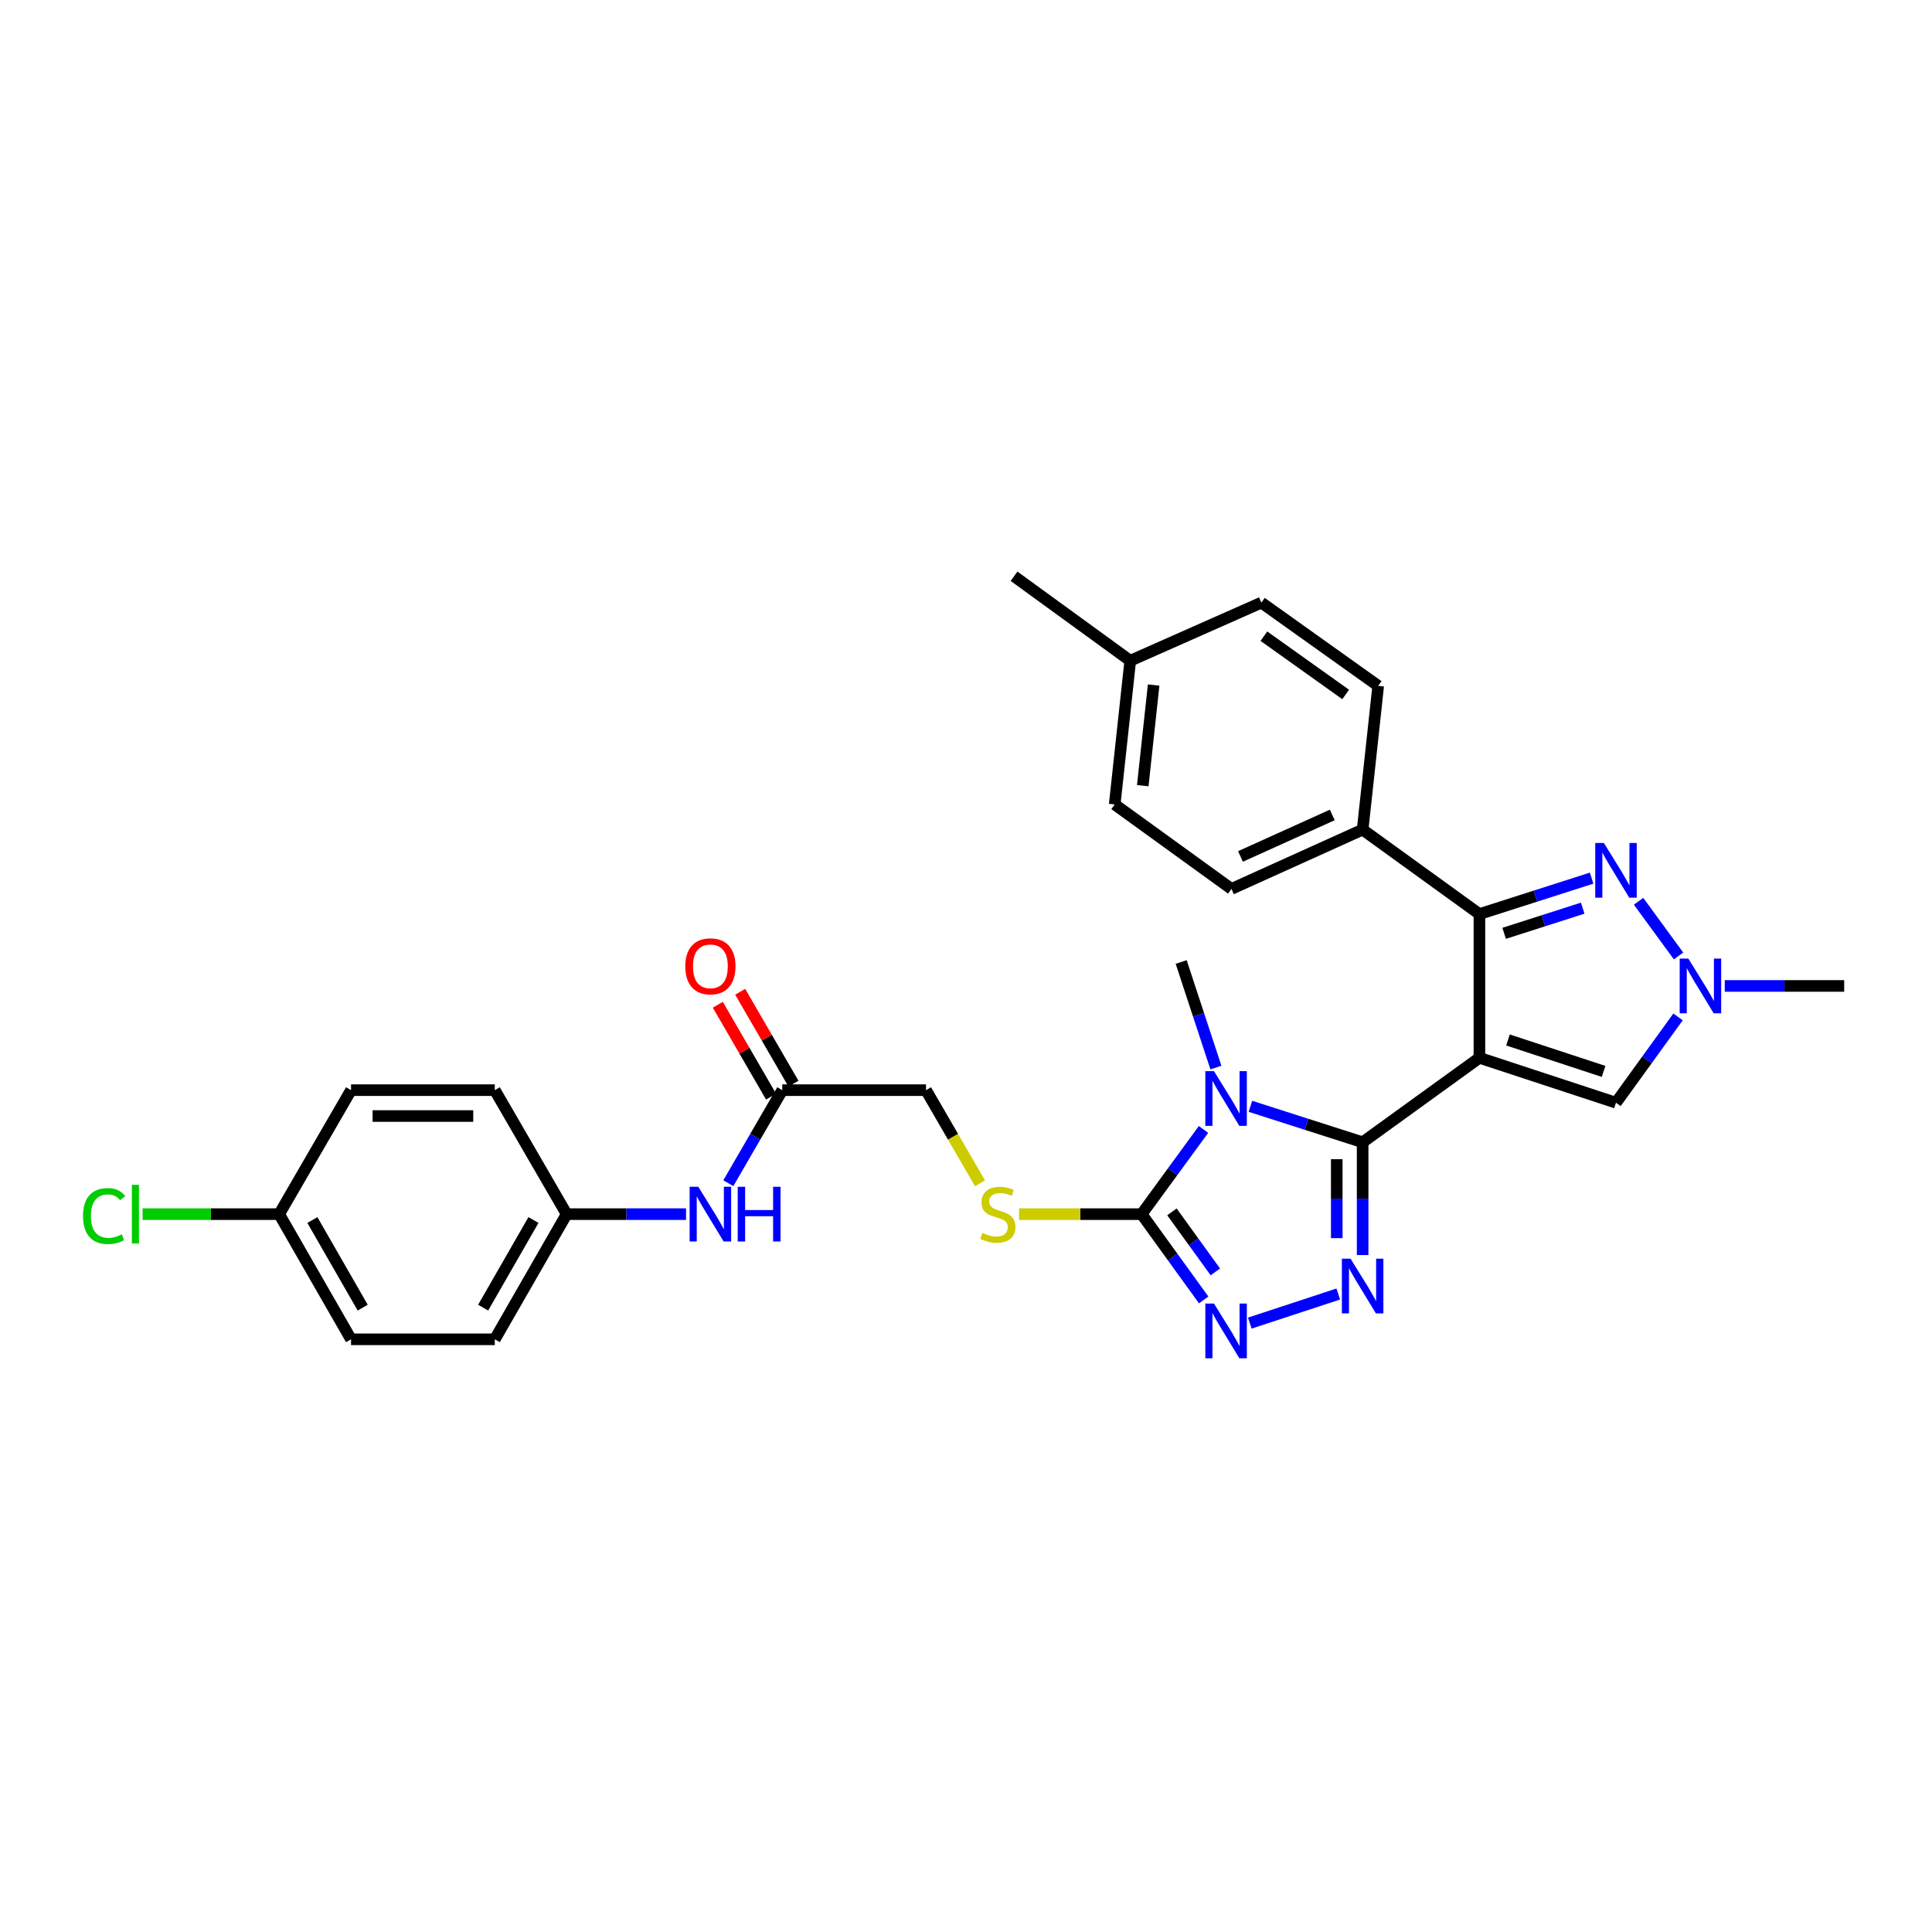 <?xml version='1.0' encoding='iso-8859-1'?>
<svg version='1.1' baseProfile='full'
              xmlns='http://www.w3.org/2000/svg'
                      xmlns:rdkit='http://www.rdkit.org/xml'
                      xmlns:xlink='http://www.w3.org/1999/xlink'
                  xml:space='preserve'
width='1000px' height='1000px' viewBox='0 0 1000 1000'>
<!-- END OF HEADER -->
<rect style='opacity:1.0;fill:#FFFFFF;stroke:none' width='1000' height='1000' x='0' y='0'> </rect>
<path class='bond-0' d='M 765.742,547.523 L 705.296,591.236' style='fill:none;fill-rule:evenodd;stroke:#000000;stroke-width:6px;stroke-linecap:butt;stroke-linejoin:miter;stroke-opacity:1' />
<path class='bond-3' d='M 765.742,547.523 L 765.742,473.125' style='fill:none;fill-rule:evenodd;stroke:#000000;stroke-width:6px;stroke-linecap:butt;stroke-linejoin:miter;stroke-opacity:1' />
<path class='bond-7' d='M 765.742,547.523 L 836.427,570.767' style='fill:none;fill-rule:evenodd;stroke:#000000;stroke-width:6px;stroke-linecap:butt;stroke-linejoin:miter;stroke-opacity:1' />
<path class='bond-7' d='M 780.529,538.287 L 830.008,554.558' style='fill:none;fill-rule:evenodd;stroke:#000000;stroke-width:6px;stroke-linecap:butt;stroke-linejoin:miter;stroke-opacity:1' />
<path class='bond-1' d='M 705.296,591.236 L 676.255,581.93' style='fill:none;fill-rule:evenodd;stroke:#000000;stroke-width:6px;stroke-linecap:butt;stroke-linejoin:miter;stroke-opacity:1' />
<path class='bond-1' d='M 676.255,581.93 L 647.214,572.624' style='fill:none;fill-rule:evenodd;stroke:#0000FF;stroke-width:6px;stroke-linecap:butt;stroke-linejoin:miter;stroke-opacity:1' />
<path class='bond-2' d='M 705.296,591.236 L 705.296,620.429' style='fill:none;fill-rule:evenodd;stroke:#000000;stroke-width:6px;stroke-linecap:butt;stroke-linejoin:miter;stroke-opacity:1' />
<path class='bond-2' d='M 705.296,620.429 L 705.296,649.621' style='fill:none;fill-rule:evenodd;stroke:#0000FF;stroke-width:6px;stroke-linecap:butt;stroke-linejoin:miter;stroke-opacity:1' />
<path class='bond-2' d='M 691.903,599.994 L 691.903,620.429' style='fill:none;fill-rule:evenodd;stroke:#000000;stroke-width:6px;stroke-linecap:butt;stroke-linejoin:miter;stroke-opacity:1' />
<path class='bond-2' d='M 691.903,620.429 L 691.903,640.863' style='fill:none;fill-rule:evenodd;stroke:#0000FF;stroke-width:6px;stroke-linecap:butt;stroke-linejoin:miter;stroke-opacity:1' />
<path class='bond-4' d='M 622.925,584.6 L 606.919,606.519' style='fill:none;fill-rule:evenodd;stroke:#0000FF;stroke-width:6px;stroke-linecap:butt;stroke-linejoin:miter;stroke-opacity:1' />
<path class='bond-4' d='M 606.919,606.519 L 590.913,628.439' style='fill:none;fill-rule:evenodd;stroke:#000000;stroke-width:6px;stroke-linecap:butt;stroke-linejoin:miter;stroke-opacity:1' />
<path class='bond-17' d='M 629.349,552.568 L 620.361,525.246' style='fill:none;fill-rule:evenodd;stroke:#0000FF;stroke-width:6px;stroke-linecap:butt;stroke-linejoin:miter;stroke-opacity:1' />
<path class='bond-17' d='M 620.361,525.246 L 611.374,497.925' style='fill:none;fill-rule:evenodd;stroke:#000000;stroke-width:6px;stroke-linecap:butt;stroke-linejoin:miter;stroke-opacity:1' />
<path class='bond-5' d='M 692.696,669.782 L 646.887,684.838' style='fill:none;fill-rule:evenodd;stroke:#0000FF;stroke-width:6px;stroke-linecap:butt;stroke-linejoin:miter;stroke-opacity:1' />
<path class='bond-6' d='M 765.742,473.125 L 794.787,463.822' style='fill:none;fill-rule:evenodd;stroke:#000000;stroke-width:6px;stroke-linecap:butt;stroke-linejoin:miter;stroke-opacity:1' />
<path class='bond-6' d='M 794.787,463.822 L 823.832,454.518' style='fill:none;fill-rule:evenodd;stroke:#0000FF;stroke-width:6px;stroke-linecap:butt;stroke-linejoin:miter;stroke-opacity:1' />
<path class='bond-6' d='M 778.541,483.089 L 798.873,476.577' style='fill:none;fill-rule:evenodd;stroke:#000000;stroke-width:6px;stroke-linecap:butt;stroke-linejoin:miter;stroke-opacity:1' />
<path class='bond-6' d='M 798.873,476.577 L 819.204,470.064' style='fill:none;fill-rule:evenodd;stroke:#0000FF;stroke-width:6px;stroke-linecap:butt;stroke-linejoin:miter;stroke-opacity:1' />
<path class='bond-10' d='M 765.742,473.125 L 705.296,429.412' style='fill:none;fill-rule:evenodd;stroke:#000000;stroke-width:6px;stroke-linecap:butt;stroke-linejoin:miter;stroke-opacity:1' />
<path class='bond-9' d='M 590.913,628.439 L 559.18,628.439' style='fill:none;fill-rule:evenodd;stroke:#000000;stroke-width:6px;stroke-linecap:butt;stroke-linejoin:miter;stroke-opacity:1' />
<path class='bond-9' d='M 559.18,628.439 L 527.448,628.439' style='fill:none;fill-rule:evenodd;stroke:#CCCC00;stroke-width:6px;stroke-linecap:butt;stroke-linejoin:miter;stroke-opacity:1' />
<path class='bond-31' d='M 590.913,628.439 L 606.971,650.642' style='fill:none;fill-rule:evenodd;stroke:#000000;stroke-width:6px;stroke-linecap:butt;stroke-linejoin:miter;stroke-opacity:1' />
<path class='bond-31' d='M 606.971,650.642 L 623.029,672.846' style='fill:none;fill-rule:evenodd;stroke:#0000FF;stroke-width:6px;stroke-linecap:butt;stroke-linejoin:miter;stroke-opacity:1' />
<path class='bond-31' d='M 606.582,627.251 L 617.823,642.794' style='fill:none;fill-rule:evenodd;stroke:#000000;stroke-width:6px;stroke-linecap:butt;stroke-linejoin:miter;stroke-opacity:1' />
<path class='bond-31' d='M 617.823,642.794 L 629.064,658.336' style='fill:none;fill-rule:evenodd;stroke:#0000FF;stroke-width:6px;stroke-linecap:butt;stroke-linejoin:miter;stroke-opacity:1' />
<path class='bond-30' d='M 848.125,466.497 L 868.805,494.804' style='fill:none;fill-rule:evenodd;stroke:#0000FF;stroke-width:6px;stroke-linecap:butt;stroke-linejoin:miter;stroke-opacity:1' />
<path class='bond-8' d='M 836.427,570.767 L 852.489,548.556' style='fill:none;fill-rule:evenodd;stroke:#000000;stroke-width:6px;stroke-linecap:butt;stroke-linejoin:miter;stroke-opacity:1' />
<path class='bond-8' d='M 852.489,548.556 L 868.552,526.345' style='fill:none;fill-rule:evenodd;stroke:#0000FF;stroke-width:6px;stroke-linecap:butt;stroke-linejoin:miter;stroke-opacity:1' />
<path class='bond-28' d='M 892.74,510.321 L 923.643,510.321' style='fill:none;fill-rule:evenodd;stroke:#0000FF;stroke-width:6px;stroke-linecap:butt;stroke-linejoin:miter;stroke-opacity:1' />
<path class='bond-28' d='M 923.643,510.321 L 954.545,510.321' style='fill:none;fill-rule:evenodd;stroke:#000000;stroke-width:6px;stroke-linecap:butt;stroke-linejoin:miter;stroke-opacity:1' />
<path class='bond-14' d='M 507.247,612.464 L 493.276,588.364' style='fill:none;fill-rule:evenodd;stroke:#CCCC00;stroke-width:6px;stroke-linecap:butt;stroke-linejoin:miter;stroke-opacity:1' />
<path class='bond-14' d='M 493.276,588.364 L 479.305,564.264' style='fill:none;fill-rule:evenodd;stroke:#000000;stroke-width:6px;stroke-linecap:butt;stroke-linejoin:miter;stroke-opacity:1' />
<path class='bond-15' d='M 705.296,429.412 L 637.401,460.105' style='fill:none;fill-rule:evenodd;stroke:#000000;stroke-width:6px;stroke-linecap:butt;stroke-linejoin:miter;stroke-opacity:1' />
<path class='bond-15' d='M 689.595,421.812 L 642.068,443.297' style='fill:none;fill-rule:evenodd;stroke:#000000;stroke-width:6px;stroke-linecap:butt;stroke-linejoin:miter;stroke-opacity:1' />
<path class='bond-16' d='M 705.296,429.412 L 713.354,355.007' style='fill:none;fill-rule:evenodd;stroke:#000000;stroke-width:6px;stroke-linecap:butt;stroke-linejoin:miter;stroke-opacity:1' />
<path class='bond-11' d='M 404.9,564.264 L 479.305,564.264' style='fill:none;fill-rule:evenodd;stroke:#000000;stroke-width:6px;stroke-linecap:butt;stroke-linejoin:miter;stroke-opacity:1' />
<path class='bond-12' d='M 404.9,564.264 L 390.94,588.344' style='fill:none;fill-rule:evenodd;stroke:#000000;stroke-width:6px;stroke-linecap:butt;stroke-linejoin:miter;stroke-opacity:1' />
<path class='bond-12' d='M 390.94,588.344 L 376.981,612.424' style='fill:none;fill-rule:evenodd;stroke:#0000FF;stroke-width:6px;stroke-linecap:butt;stroke-linejoin:miter;stroke-opacity:1' />
<path class='bond-13' d='M 410.693,560.906 L 396.907,537.122' style='fill:none;fill-rule:evenodd;stroke:#000000;stroke-width:6px;stroke-linecap:butt;stroke-linejoin:miter;stroke-opacity:1' />
<path class='bond-13' d='M 396.907,537.122 L 383.121,513.339' style='fill:none;fill-rule:evenodd;stroke:#FF0000;stroke-width:6px;stroke-linecap:butt;stroke-linejoin:miter;stroke-opacity:1' />
<path class='bond-13' d='M 399.106,567.622 L 385.32,543.839' style='fill:none;fill-rule:evenodd;stroke:#000000;stroke-width:6px;stroke-linecap:butt;stroke-linejoin:miter;stroke-opacity:1' />
<path class='bond-13' d='M 385.32,543.839 L 371.534,520.055' style='fill:none;fill-rule:evenodd;stroke:#FF0000;stroke-width:6px;stroke-linecap:butt;stroke-linejoin:miter;stroke-opacity:1' />
<path class='bond-18' d='M 355.097,628.439 L 324.202,628.439' style='fill:none;fill-rule:evenodd;stroke:#0000FF;stroke-width:6px;stroke-linecap:butt;stroke-linejoin:miter;stroke-opacity:1' />
<path class='bond-18' d='M 324.202,628.439 L 293.307,628.439' style='fill:none;fill-rule:evenodd;stroke:#000000;stroke-width:6px;stroke-linecap:butt;stroke-linejoin:miter;stroke-opacity:1' />
<path class='bond-20' d='M 637.401,460.105 L 576.969,416.377' style='fill:none;fill-rule:evenodd;stroke:#000000;stroke-width:6px;stroke-linecap:butt;stroke-linejoin:miter;stroke-opacity:1' />
<path class='bond-21' d='M 713.354,355.007 L 652.892,311.919' style='fill:none;fill-rule:evenodd;stroke:#000000;stroke-width:6px;stroke-linecap:butt;stroke-linejoin:miter;stroke-opacity:1' />
<path class='bond-21' d='M 696.512,359.451 L 654.189,329.289' style='fill:none;fill-rule:evenodd;stroke:#000000;stroke-width:6px;stroke-linecap:butt;stroke-linejoin:miter;stroke-opacity:1' />
<path class='bond-24' d='M 293.307,628.439 L 256.104,564.264' style='fill:none;fill-rule:evenodd;stroke:#000000;stroke-width:6px;stroke-linecap:butt;stroke-linejoin:miter;stroke-opacity:1' />
<path class='bond-25' d='M 293.307,628.439 L 256.104,693.223' style='fill:none;fill-rule:evenodd;stroke:#000000;stroke-width:6px;stroke-linecap:butt;stroke-linejoin:miter;stroke-opacity:1' />
<path class='bond-25' d='M 276.112,631.487 L 250.071,676.836' style='fill:none;fill-rule:evenodd;stroke:#000000;stroke-width:6px;stroke-linecap:butt;stroke-linejoin:miter;stroke-opacity:1' />
<path class='bond-19' d='M 144.497,628.439 L 181.699,693.223' style='fill:none;fill-rule:evenodd;stroke:#000000;stroke-width:6px;stroke-linecap:butt;stroke-linejoin:miter;stroke-opacity:1' />
<path class='bond-19' d='M 161.691,631.487 L 187.733,676.836' style='fill:none;fill-rule:evenodd;stroke:#000000;stroke-width:6px;stroke-linecap:butt;stroke-linejoin:miter;stroke-opacity:1' />
<path class='bond-23' d='M 144.497,628.439 L 109.144,628.439' style='fill:none;fill-rule:evenodd;stroke:#000000;stroke-width:6px;stroke-linecap:butt;stroke-linejoin:miter;stroke-opacity:1' />
<path class='bond-23' d='M 109.144,628.439 L 73.792,628.439' style='fill:none;fill-rule:evenodd;stroke:#00CC00;stroke-width:6px;stroke-linecap:butt;stroke-linejoin:miter;stroke-opacity:1' />
<path class='bond-33' d='M 144.497,628.439 L 181.699,564.264' style='fill:none;fill-rule:evenodd;stroke:#000000;stroke-width:6px;stroke-linecap:butt;stroke-linejoin:miter;stroke-opacity:1' />
<path class='bond-32' d='M 576.969,416.377 L 585.012,341.986' style='fill:none;fill-rule:evenodd;stroke:#000000;stroke-width:6px;stroke-linecap:butt;stroke-linejoin:miter;stroke-opacity:1' />
<path class='bond-32' d='M 591.491,406.658 L 597.121,354.585' style='fill:none;fill-rule:evenodd;stroke:#000000;stroke-width:6px;stroke-linecap:butt;stroke-linejoin:miter;stroke-opacity:1' />
<path class='bond-22' d='M 652.892,311.919 L 585.012,341.986' style='fill:none;fill-rule:evenodd;stroke:#000000;stroke-width:6px;stroke-linecap:butt;stroke-linejoin:miter;stroke-opacity:1' />
<path class='bond-29' d='M 585.012,341.986 L 524.863,298.266' style='fill:none;fill-rule:evenodd;stroke:#000000;stroke-width:6px;stroke-linecap:butt;stroke-linejoin:miter;stroke-opacity:1' />
<path class='bond-26' d='M 256.104,564.264 L 181.699,564.264' style='fill:none;fill-rule:evenodd;stroke:#000000;stroke-width:6px;stroke-linecap:butt;stroke-linejoin:miter;stroke-opacity:1' />
<path class='bond-26' d='M 244.944,577.657 L 192.86,577.657' style='fill:none;fill-rule:evenodd;stroke:#000000;stroke-width:6px;stroke-linecap:butt;stroke-linejoin:miter;stroke-opacity:1' />
<path class='bond-27' d='M 256.104,693.223 L 181.699,693.223' style='fill:none;fill-rule:evenodd;stroke:#000000;stroke-width:6px;stroke-linecap:butt;stroke-linejoin:miter;stroke-opacity:1' />
<path  class='atom-2' d='M 628.358 554.427
L 637.638 569.427
Q 638.558 570.907, 640.038 573.587
Q 641.518 576.267, 641.598 576.427
L 641.598 554.427
L 645.358 554.427
L 645.358 582.747
L 641.478 582.747
L 631.518 566.347
Q 630.358 564.427, 629.118 562.227
Q 627.918 560.027, 627.558 559.347
L 627.558 582.747
L 623.878 582.747
L 623.878 554.427
L 628.358 554.427
' fill='#0000FF'/>
<path  class='atom-3' d='M 699.036 651.481
L 708.316 666.481
Q 709.236 667.961, 710.716 670.641
Q 712.196 673.321, 712.276 673.481
L 712.276 651.481
L 716.036 651.481
L 716.036 679.801
L 712.156 679.801
L 702.196 663.401
Q 701.036 661.481, 699.796 659.281
Q 698.596 657.081, 698.236 656.401
L 698.236 679.801
L 694.556 679.801
L 694.556 651.481
L 699.036 651.481
' fill='#0000FF'/>
<path  class='atom-6' d='M 628.358 674.711
L 637.638 689.711
Q 638.558 691.191, 640.038 693.871
Q 641.518 696.551, 641.598 696.711
L 641.598 674.711
L 645.358 674.711
L 645.358 703.031
L 641.478 703.031
L 631.518 686.631
Q 630.358 684.711, 629.118 682.511
Q 627.918 680.311, 627.558 679.631
L 627.558 703.031
L 623.878 703.031
L 623.878 674.711
L 628.358 674.711
' fill='#0000FF'/>
<path  class='atom-7' d='M 830.167 436.324
L 839.447 451.324
Q 840.367 452.804, 841.847 455.484
Q 843.327 458.164, 843.407 458.324
L 843.407 436.324
L 847.167 436.324
L 847.167 464.644
L 843.287 464.644
L 833.327 448.244
Q 832.167 446.324, 830.927 444.124
Q 829.727 441.924, 829.367 441.244
L 829.367 464.644
L 825.687 464.644
L 825.687 436.324
L 830.167 436.324
' fill='#0000FF'/>
<path  class='atom-9' d='M 873.88 496.161
L 883.16 511.161
Q 884.08 512.641, 885.56 515.321
Q 887.04 518.001, 887.12 518.161
L 887.12 496.161
L 890.88 496.161
L 890.88 524.481
L 887 524.481
L 877.04 508.081
Q 875.88 506.161, 874.64 503.961
Q 873.44 501.761, 873.08 501.081
L 873.08 524.481
L 869.4 524.481
L 869.4 496.161
L 873.88 496.161
' fill='#0000FF'/>
<path  class='atom-10' d='M 508.507 638.159
Q 508.827 638.279, 510.147 638.839
Q 511.467 639.399, 512.907 639.759
Q 514.387 640.079, 515.827 640.079
Q 518.507 640.079, 520.067 638.799
Q 521.627 637.479, 521.627 635.199
Q 521.627 633.639, 520.827 632.679
Q 520.067 631.719, 518.867 631.199
Q 517.667 630.679, 515.667 630.079
Q 513.147 629.319, 511.627 628.599
Q 510.147 627.879, 509.067 626.359
Q 508.027 624.839, 508.027 622.279
Q 508.027 618.719, 510.427 616.519
Q 512.867 614.319, 517.667 614.319
Q 520.947 614.319, 524.667 615.879
L 523.747 618.959
Q 520.347 617.559, 517.787 617.559
Q 515.027 617.559, 513.507 618.719
Q 511.987 619.839, 512.027 621.799
Q 512.027 623.319, 512.787 624.239
Q 513.587 625.159, 514.707 625.679
Q 515.867 626.199, 517.787 626.799
Q 520.347 627.599, 521.867 628.399
Q 523.387 629.199, 524.467 630.839
Q 525.587 632.439, 525.587 635.199
Q 525.587 639.119, 522.947 641.239
Q 520.347 643.319, 515.987 643.319
Q 513.467 643.319, 511.547 642.759
Q 509.667 642.239, 507.427 641.319
L 508.507 638.159
' fill='#CCCC00'/>
<path  class='atom-13' d='M 361.437 614.279
L 370.717 629.279
Q 371.637 630.759, 373.117 633.439
Q 374.597 636.119, 374.677 636.279
L 374.677 614.279
L 378.437 614.279
L 378.437 642.599
L 374.557 642.599
L 364.597 626.199
Q 363.437 624.279, 362.197 622.079
Q 360.997 619.879, 360.637 619.199
L 360.637 642.599
L 356.957 642.599
L 356.957 614.279
L 361.437 614.279
' fill='#0000FF'/>
<path  class='atom-13' d='M 381.837 614.279
L 385.677 614.279
L 385.677 626.319
L 400.157 626.319
L 400.157 614.279
L 403.997 614.279
L 403.997 642.599
L 400.157 642.599
L 400.157 629.519
L 385.677 629.519
L 385.677 642.599
L 381.837 642.599
L 381.837 614.279
' fill='#0000FF'/>
<path  class='atom-14' d='M 354.697 500.162
Q 354.697 493.362, 358.057 489.562
Q 361.417 485.762, 367.697 485.762
Q 373.977 485.762, 377.337 489.562
Q 380.697 493.362, 380.697 500.162
Q 380.697 507.042, 377.297 510.962
Q 373.897 514.842, 367.697 514.842
Q 361.457 514.842, 358.057 510.962
Q 354.697 507.082, 354.697 500.162
M 367.697 511.642
Q 372.017 511.642, 374.337 508.762
Q 376.697 505.842, 376.697 500.162
Q 376.697 494.602, 374.337 491.802
Q 372.017 488.962, 367.697 488.962
Q 363.377 488.962, 361.017 491.762
Q 358.697 494.562, 358.697 500.162
Q 358.697 505.882, 361.017 508.762
Q 363.377 511.642, 367.697 511.642
' fill='#FF0000'/>
<path  class='atom-24' d='M 42.971 629.419
Q 42.971 622.379, 46.251 618.699
Q 49.571 614.979, 55.851 614.979
Q 61.691 614.979, 64.811 619.099
L 62.171 621.259
Q 59.891 618.259, 55.851 618.259
Q 51.571 618.259, 49.291 621.139
Q 47.051 623.979, 47.051 629.419
Q 47.051 635.019, 49.371 637.899
Q 51.731 640.779, 56.291 640.779
Q 59.411 640.779, 63.051 638.899
L 64.171 641.899
Q 62.691 642.859, 60.451 643.419
Q 58.211 643.979, 55.731 643.979
Q 49.571 643.979, 46.251 640.219
Q 42.971 636.459, 42.971 629.419
' fill='#00CC00'/>
<path  class='atom-24' d='M 68.251 613.259
L 71.931 613.259
L 71.931 643.619
L 68.251 643.619
L 68.251 613.259
' fill='#00CC00'/>
</svg>
